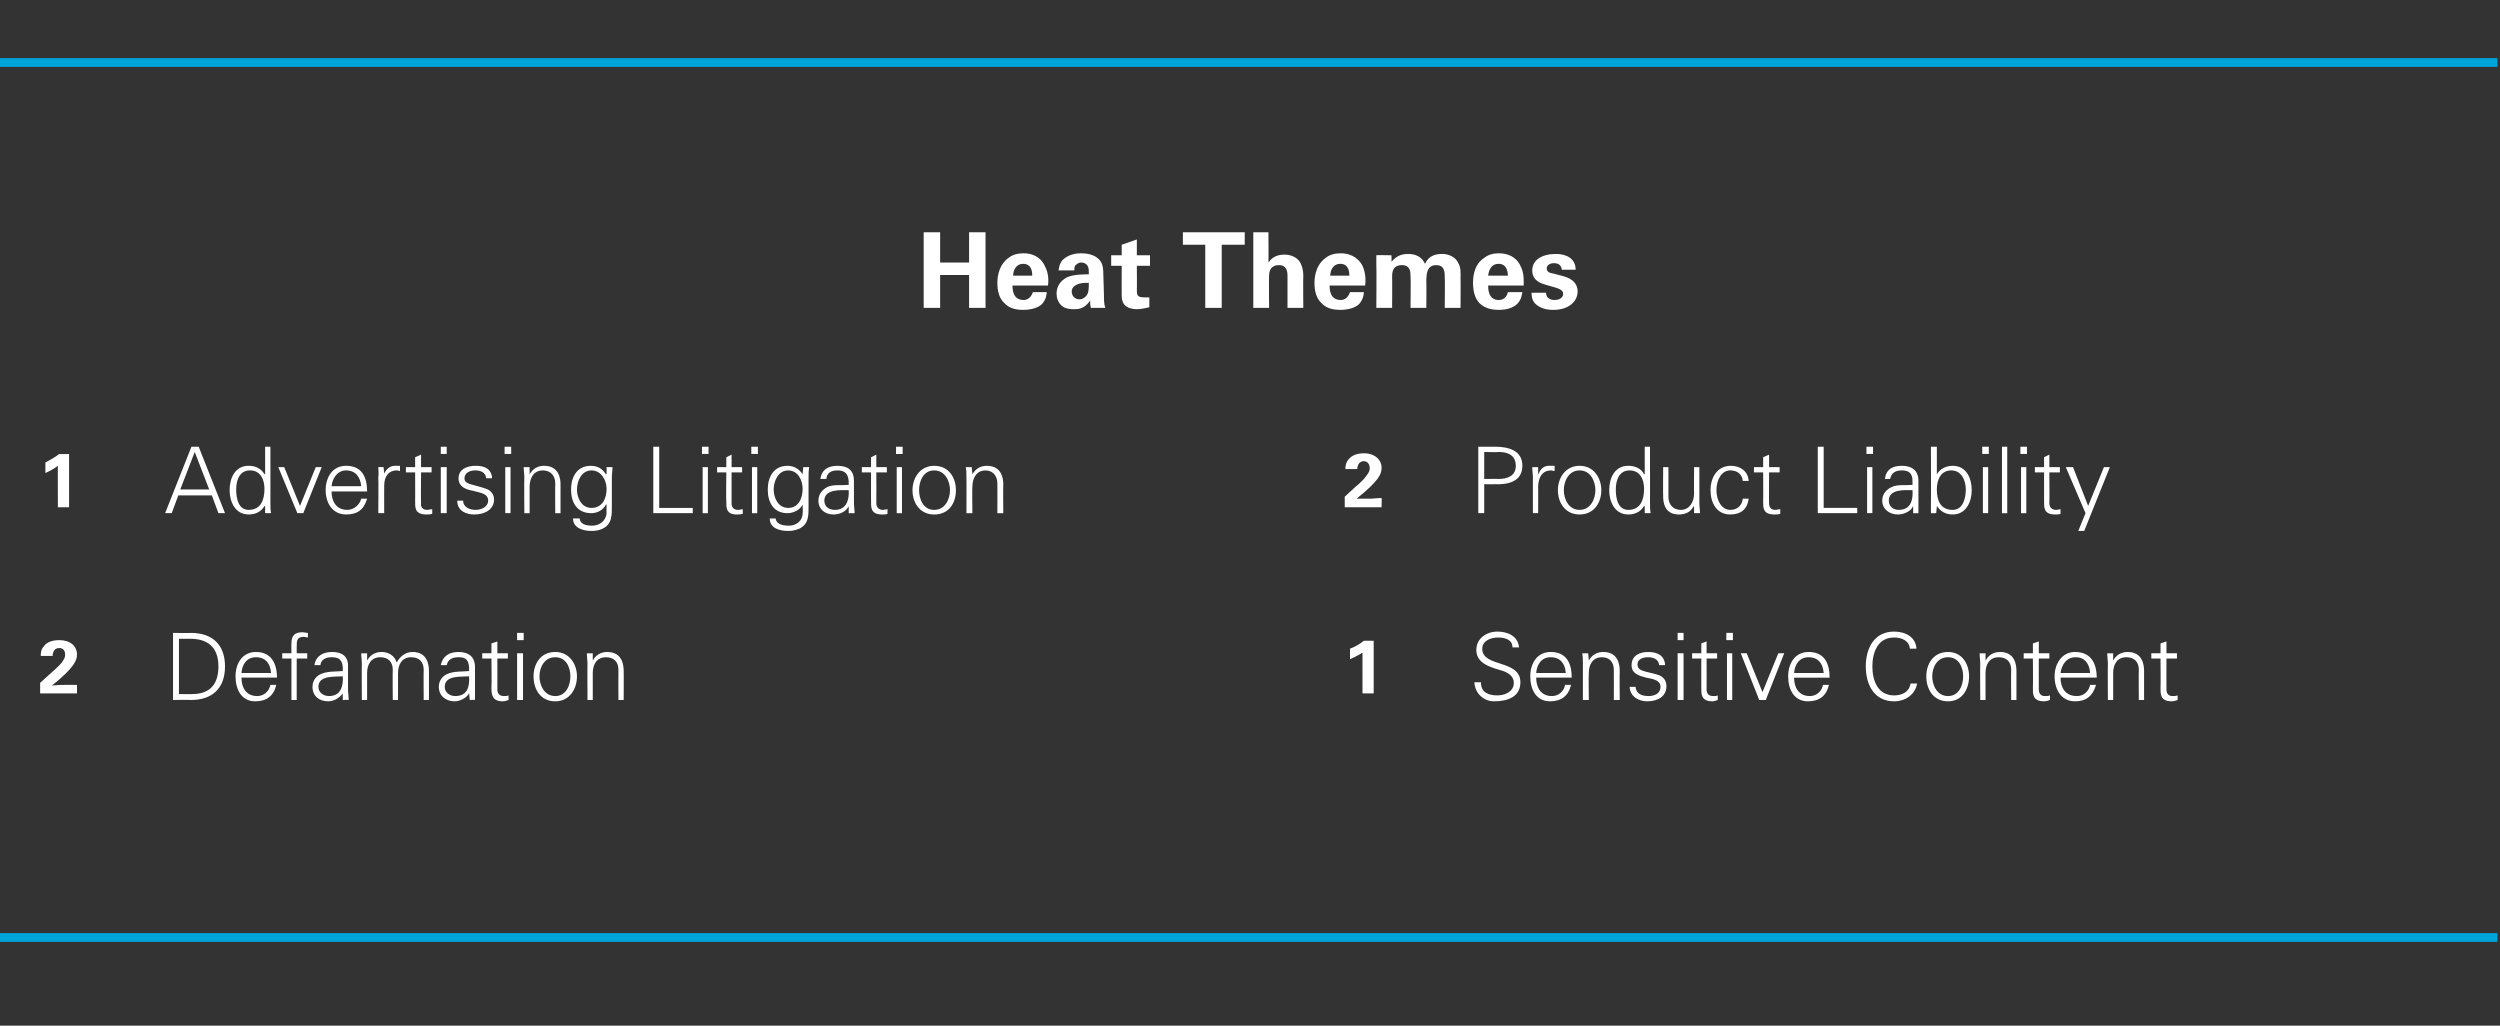 <?xml version="1.0" standalone="no"?><!DOCTYPE svg PUBLIC "-//W3C//DTD SVG 1.1//EN" "http://www.w3.org/Graphics/SVG/1.1/DTD/svg11.dtd"><svg xmlns="http://www.w3.org/2000/svg" version="1.1" width="380px" height="155.9px" viewBox="0 -9 380 155.9" style="top:-9px"><rect x="0" y="-9" width="380" height="155.9" fill="#333333" stroke="none"/><desc>Heat Themes Advertising Litigation Defamation Product Liability Sensitive Content</desc><defs/><g id="Polygon95530"><path d="m379.6 133.5l-379.6 0" style="stroke-width:1pt; stroke:#00a4d9;" fill="none"/></g><g id="Group95422"><path d="m140.4 26.3l2.5 0l0 4.6l4.4 0l0-4.6l2.5 0l0 11.5l-2.5 0l0-5l-4.4 0l0 5l-2.5 0l0-11.5zm13.5 8.1c0 .5 0 2.2 1.7 2.2c.5 0 1.1-.3 1.4-1.2c0 0 2.1 0 2.1 0c0 .4-.1 1.1-.7 1.8c-.6.6-1.7.9-2.9.9c-.7 0-2-.1-2.8-1c-.8-.7-1.1-1.8-1.1-3.1c0-1.3.4-2.9 1.7-3.8c.6-.5 1.4-.7 2.3-.7c1.1 0 2.5.4 3.2 1.9c.6 1.1.6 2.3.5 3c0 0-5.4 0-5.4 0zm3-1.5c0-.4 0-1.8-1.4-1.8c-1 0-1.5.9-1.5 1.8c0 0 2.9 0 2.9 0zm8.9 4.9c-.1-.5-.1-.8-.1-1.1c-.9 1.3-1.9 1.3-2.4 1.3c-1.2 0-1.7-.3-2-.6c-.5-.5-.7-1.1-.7-1.8c0-.6.2-1.8 1.7-2.5c1-.4 2.4-.4 3.2-.4c0-.6 0-.8-.1-1.1c-.2-.6-.8-.7-1.1-.7c-.3 0-.6.2-.9.5c-.1.2-.1.5-.1.7c0 0-2.4 0-2.4 0c.1-.4.1-1.3 1-1.9c.7-.5 1.6-.7 2.4-.7c.7 0 2.1.1 2.9 1.1c.5.6.5 1.6.5 1.9c0 0 .1 3.3.1 3.3c0 .7 0 1.4.2 2c0 0-2.2 0-2.2 0zm-2.9-2.5c0 .6.4 1.2 1.2 1.2c.4 0 .7-.2 1-.5c.4-.5.4-1.1.4-2c-1.5-.1-2.6.4-2.6 1.3zm11.8 2.4c-.8.2-1.5.3-1.8.3c-2.4 0-2.4-1.5-2.4-2.2c-.02.01 0-4.4 0-4.4l-1.6 0l0-1.6l1.6 0l0-1.6l2.3-.8l0 2.4l2 0l0 1.6l-2 0c0 0 .03 3.63 0 3.6c0 .8 0 1.2 1.1 1.2c.4 0 .5 0 .8 0c0 0 0 1.5 0 1.5zm8.5-9.5l-3.4 0l0-1.9l9.4 0l0 1.9l-3.5 0l0 9.6l-2.5 0l0-9.6zm7.3-1.9l2.3 0c0 0 .04 4.57 0 4.6c.3-.4.9-1.2 2.4-1.2c1.2 0 1.9.5 2.3 1c.3.4.6 1.2.6 2.2c-.04.03 0 4.9 0 4.9l-2.4 0c0 0 0-4.79 0-4.8c0-.5 0-1.7-1.3-1.7c-.7 0-1.5.3-1.5 1.6c-.04 0 0 4.9 0 4.9l-2.4 0l0-11.5zm11.6 8.1c0 .5 0 2.2 1.7 2.2c.5 0 1.1-.3 1.4-1.2c0 0 2.1 0 2.1 0c0 .4-.1 1.1-.7 1.8c-.6.6-1.7.9-2.9.9c-.7 0-2-.1-2.8-1c-.8-.7-1.1-1.8-1.1-3.1c0-1.3.4-2.9 1.7-3.8c.6-.5 1.4-.7 2.3-.7c1.1 0 2.5.4 3.3 1.9c.5 1.1.5 2.3.4 3c0 0-5.4 0-5.4 0zm3-1.5c0-.4 0-1.8-1.4-1.8c-1 0-1.5.9-1.5 1.8c0 0 2.9 0 2.9 0zm4.1-1.6c0-.5 0-1 0-1.5c-.03-.04 2.3 0 2.3 0c0 0 .04 1 0 1c.3-.3.9-1.2 2.5-1.2c1.9 0 2.4 1.1 2.6 1.5c.6-1.3 1.7-1.5 2.6-1.5c1.6 0 2.3 1 2.4 1.3c.5.7.4 1.7.4 2.4c.03-.02 0 4.5 0 4.5l-2.4 0c0 0 .05-4.71 0-4.7c0-.9-.1-1.8-1.3-1.8c-1.4 0-1.5 1.3-1.5 2.5c.03-.01 0 4 0 4l-2.4 0c0 0 .05-4.76 0-4.8c0-.6 0-1.7-1.3-1.7c-1.5 0-1.5 1.2-1.5 1.8c.03-.01 0 4.7 0 4.7l-2.4 0c0 0 .05-6.52 0-6.5zm17 3.1c0 .5 0 2.2 1.6 2.2c.6 0 1.2-.3 1.4-1.2c0 0 2.2 0 2.2 0c-.1.4-.1 1.1-.8 1.8c-.6.6-1.6.9-2.8.9c-.7 0-2-.1-2.9-1c-.7-.7-1-1.8-1-3.1c0-1.3.3-2.9 1.7-3.8c.6-.5 1.4-.7 2.2-.7c1.2 0 2.6.4 3.3 1.9c.6 1.1.5 2.3.5 3c0 0-5.4 0-5.4 0zm3-1.5c0-.4-.1-1.8-1.4-1.8c-1.1 0-1.5.9-1.6 1.8c0 0 3 0 3 0zm5.8 2.6c0 .5.3 1.1 1.3 1.1c.9 0 1.3-.5 1.3-.9c0-.4-.2-.7-1.2-1c0 0-1.4-.4-1.4-.4c-.7-.2-2.1-.6-2.1-2.2c0-1.6 1.5-2.5 3.6-2.5c1.6 0 3 .7 3 2.4c0 0-2.1 0-2.1 0c-.1-.9-.8-1-1.2-1c-.6 0-1.1.3-1.1.8c0 .5.4.7 1.1.8c0 0 1.5.4 1.5.4c1.4.4 2.1 1.2 2.1 2.3c0 1.4-1.2 2.8-3.7 2.8c-1 0-2-.2-2.8-1c-.5-.6-.5-1.2-.5-1.6c0 0 2.2 0 2.2 0z" stroke="none" fill="#fff"/><path d="m379.6.5l-379.6 0" style="stroke-width:1pt; stroke:#00a4d9;" fill="none"/></g><g id="Group95475"><path d="m29.2 96.5c2.9 0 4-1.7 4-4.2c0-3-1.7-4.3-4.6-4.2c.01-.01-1.4 0-1.4 0l0 8.4c0 0 2.03.02 2 0zm-.2-9.3c3.3 0 5.2 1.8 5.2 5.1c0 3.3-1.9 5.1-5.2 5.1c0-.05-2.7 0-2.7 0l0-10.2c0 0 2.7.05 2.7 0zm7.7 6.8c0 1.5.7 2.8 2.4 2.8c1 0 1.8-.7 2-1.7c0 0 .9 0 .9 0c-.4 1.7-1.5 2.5-3.2 2.5c-2.1 0-3-1.8-3-3.8c0-1.9 1-3.7 3.1-3.7c2.3 0 3.2 1.7 3.2 3.9c0 0-5.4 0-5.4 0zm4.5-.7c-.1-1.4-.8-2.4-2.3-2.4c-1.4 0-2.1 1.1-2.2 2.4c0 0 4.5 0 4.5 0zm3.1 4.1l0-6.3l-1.4 0l0-.8l1.4 0c0 0-.03-1.47 0-1.5c0-1.2.5-1.7 1.7-1.7c.2 0 .5.1.8.1c0 0 0 .7 0 .7c-.2 0-.4-.1-.6-.1c-1.1 0-1.1.6-1.1 1.6c.01.03 0 .9 0 .9l1.6 0l0 .8l-1.6 0l0 6.3l-.8 0zm5.7-.6c1.8 0 2.2-1.5 2.1-3c-1.2.1-3.7-.2-3.7 1.6c0 .9.8 1.4 1.6 1.4zm2.1-4.4c-.1-1.2-.7-1.5-1.7-1.5c-.8 0-1.6.3-1.7 1.2c0 0-.9 0-.9 0c.2-1.4 1.3-2 2.7-2c1.5 0 2.5.7 2.4 2.3c0 0 0 3.4 0 3.4c0 .5.1 1.1.1 1.6c.02-.05-.9 0-.9 0l0-1.1l0 0c0 0-.05.12 0 .1c-.4.6-1.3 1.2-2.2 1.2c-1.4 0-2.4-.8-2.4-2.2c0-1 .6-1.7 1.4-2c1-.4 2.2-.3 3.2-.4c0 0 0-.6 0-.6zm3.7-1c0 0 .03-.01 0 0c.5-.9 1.3-1.3 2.2-1.3c1.1 0 2 .6 2.3 1.6c.5-.9 1.3-1.6 2.4-1.6c2.3 0 2.5 2 2.5 2.9c.01-.04 0 4.4 0 4.4l-.8 0c0 0-.03-4.58 0-4.6c0-1.2-.7-1.9-1.9-1.9c-1.4 0-2 1.1-2 2.4c0 .01 0 4.1 0 4.1l-.8 0c0 0-.04-4.58 0-4.6c0-1.2-.7-1.9-1.9-1.9c-1.4 0-2 1.1-2 2.4c0 .01 0 4.1 0 4.1l-.8 0c0 0-.04-5.49 0-5.5c0-.5-.1-1.1-.1-1.6c-.01.03.9 0 .9 0l0 1.1zm13.4 5.4c1.9 0 2.2-1.5 2.1-3c-1.2.1-3.7-.2-3.7 1.6c0 .9.8 1.4 1.6 1.4zm2.1-4.4c-.1-1.2-.6-1.5-1.6-1.5c-.9 0-1.6.3-1.8 1.2c0 0-.9 0-.9 0c.3-1.4 1.3-2 2.7-2c1.5 0 2.5.7 2.5 2.3c0 0 0 3.4 0 3.4c0 .5 0 1.1 0 1.6c.04-.05-.8 0-.8 0l-.1-1.1l0 0c0 0-.03.12 0 .1c-.3.6-1.3 1.2-2.2 1.2c-1.3 0-2.4-.8-2.4-2.2c0-1 .6-1.7 1.4-2c1-.4 2.2-.3 3.2-.4c0 0 0-.6 0-.6zm3.4-1.3l-1.4 0l0-.8l1.4 0l0-1.5l.9-.3l0 1.8l1.6 0l0 .8l-1.6 0c0 0-.01 4.7 0 4.7c0 .6.3 1 1 1c.2 0 .5 0 .7-.1c0 0 0 .7 0 .7c-.3.1-.6.2-.9.2c-1.7 0-1.7-1.2-1.7-2.1c.05-.02 0-4.4 0-4.4zm4.8-.8l0 7.1l-.9 0l0-7.1l.9 0zm.1-2l-1 0l0-1.1l1 0l0 1.1zm4.8 2.6c-1.7 0-2.4 1.6-2.4 2.9c0 1.3.7 3 2.4 3c1.7 0 2.3-1.7 2.3-3c0-1.3-.6-2.9-2.3-2.9zm3.3 2.9c0 1.9-1.1 3.8-3.3 3.8c-2.3 0-3.3-1.9-3.3-3.8c0-1.8 1-3.7 3.3-3.7c2.2 0 3.3 1.9 3.3 3.7zm2.4 3.6l-.8 0c0 0-.03-5.49 0-5.5c0-.5-.1-1.1-.1-1.6c0 .03.9 0 .9 0l0 1.1c0 0 .04-.01 0 0c.5-.9 1.3-1.3 2.2-1.3c2.3 0 2.5 2 2.5 2.9c.02-.04 0 4.4 0 4.4l-.8 0c0 0-.02-4.58 0-4.6c0-1.2-.7-1.9-1.9-1.9c-1.4 0-2 1.1-2 2.4c.01.01 0 4.1 0 4.1z" stroke="none" fill="#fff"/><path d="m31.8 65.4l-2.2-5.7l-2.2 5.7l4.4 0zm-6.7 3.6l4-10.1l1.1 0l4 10.1l-1 0l-1-2.7l-5.1 0l-1 2.7l-1 0zm12.9-6.5c-1.6 0-2.1 1.5-2.1 2.9c0 1.3.3 3.1 1.9 3.1c1.9 0 2.4-1.6 2.4-3.2c0-1.4-.6-2.8-2.2-2.8zm2.3 5.5c0 0-.06-.08-.1-.1c-.5.9-1.4 1.3-2.4 1.3c-2.1 0-2.9-2-2.9-3.7c0-1.8.8-3.7 2.9-3.7c1 0 1.9.4 2.4 1.3c.04-.05.1-.1.1-.1l0-4.1l.8 0c0 0 .01 8.53 0 8.5c0 .6 0 1.1.1 1.6c-.02.01-.9 0-.9 0l0-1zm2.9-6l2.4 5.9l2.4-5.9l.9 0l-2.8 7l-.9 0l-2.9-7l.9 0zm7.2 3.7c0 1.5.7 2.8 2.4 2.8c1 0 1.9-.8 2.1-1.7c0 0 .9 0 .9 0c-.5 1.7-1.5 2.4-3.2 2.4c-2.1 0-3.1-1.8-3.1-3.7c0-1.9 1-3.7 3.1-3.7c2.4 0 3.2 1.7 3.2 3.9c0 0-5.4 0-5.4 0zm4.5-.8c-.1-1.3-.8-2.4-2.3-2.4c-1.3 0-2.1 1.2-2.2 2.4c0 0 4.5 0 4.5 0zm3.5 4.1l-.9 0c0 0 .05-5.43 0-5.4c.1-.6 0-1.1 0-1.6c-.02-.01.8 0 .8 0l.1 1c0 0 .01.02 0 0c.3-.7.9-1.2 1.6-1.2c.3 0 .6 0 .8 0c0 0 0 .8 0 .8c-.1 0-.3-.1-.5-.1c-1.2 0-1.9.9-1.9 2.3c-.02-.01 0 4.2 0 4.2zm4.7-6.2l-1.4 0l0-.8l1.4 0l0-1.5l.9-.4l0 1.9l1.6 0l0 .8l-1.6 0c0 0-.04 4.66 0 4.7c-.1.6.3 1 .9 1c.3 0 .5-.1.8-.1c0 0 0 .7 0 .7c-.3.1-.6.1-.9.1c-1.8 0-1.7-1.1-1.7-2.1c.02.04 0-4.3 0-4.3zm4.8-.8l0 7l-.9 0l0-7l.9 0zm0-2l-.9 0l0-1.1l.9 0l0 1.1zm4.4 1.8c1.3 0 2.4.4 2.5 1.9c0 0-.9 0-.9 0c-.1-.9-.8-1.2-1.7-1.2c-.8 0-1.6.4-1.6 1.2c0 1 1.4.9 3.3 1.6c.7.2 1.2.9 1.2 1.6c0 1.6-1.5 2.3-3 2.3c-1.2 0-2.6-.5-2.6-2.1c0 0 .9 0 .9 0c0 1 1 1.4 1.9 1.4c.9 0 1.9-.5 1.9-1.4c0-1.1-1.2-1.2-2.3-1.5c-1.1-.2-2.2-.6-2.2-1.9c0-1.4 1.3-1.9 2.6-1.9zm5.3.2l0 7l-.8 0l0-7l.8 0zm.1-2l-1 0l0-1.1l1 0l0 1.1zm2.8 9l-.8 0c0 0-.04-5.43 0-5.4c0-.6-.1-1.1-.1-1.6c-.01-.01.9 0 .9 0l0 1c0 0 .02.05 0 .1c.5-.9 1.3-1.3 2.2-1.3c2.3 0 2.5 2 2.5 2.8c0 .02 0 4.4 0 4.4l-.8 0c0 0-.04-4.52 0-4.5c0-1.2-.7-2-1.9-2c-1.4 0-2 1.2-2 2.5c0-.03 0 4 0 4zm9.4-6.5c-1.5 0-2.2 1.6-2.2 2.9c0 1.3.7 2.8 2.2 2.8c1.7 0 2.3-1.5 2.3-2.9c0-1.3-.8-2.8-2.3-2.8zm2.3-.5c0 0 .88-.01.9 0c0 .5-.1 1-.1 1.6c0 0 0 4.2 0 4.2c0 1.4.1 2.9-1.5 3.6c-.5.2-.9.3-1.6.3c-1.2 0-2.8-.4-2.8-1.9c0 0 1 0 1 0c.1.9 1 1.1 1.9 1.1c1.1 0 2.1-.7 2.2-1.9c-.03-.01 0-1.3 0-1.3c0 0-.05-.03-.1 0c-.4.8-1.3 1.3-2.2 1.3c-2.2 0-3.1-1.6-3.1-3.6c0-1.9.9-3.6 3-3.6c1.1 0 1.8.5 2.3 1.3c.05-.02.1-.1.1-.1l0-1zm7.1 7l0-10.1l.9 0l0 9.3l5.1 0l0 .8l-6 0zm8.3-7l0 7l-.8 0l0-7l.8 0zm.1-2l-1 0l0-1.1l1 0l0 1.1zm2.7 2.8l-1.4 0l0-.8l1.4 0l0-1.5l.8-.4l0 1.9l1.6 0l0 .8l-1.6 0c0 0-.01 4.66 0 4.7c0 .6.3 1 1 1c.2 0 .5-.1.7-.1c0 0 0 .7 0 .7c-.3.1-.6.1-.9.1c-1.7 0-1.6-1.1-1.6-2.1c-.05.04 0-4.3 0-4.3zm4.7-.8l0 7l-.8 0l0-7l.8 0zm.1-2l-1 0l0-1.1l1 0l0 1.1zm4.6 2.5c-1.5 0-2.2 1.6-2.2 2.9c0 1.3.7 2.8 2.2 2.8c1.6 0 2.2-1.5 2.2-2.9c0-1.3-.7-2.8-2.2-2.8zm2.3-.5c0 0 .86-.01.9 0c-.1.5-.1 1-.1 1.6c0 0 0 4.2 0 4.2c0 1.4.1 2.9-1.5 3.6c-.6.2-.9.3-1.6.3c-1.3 0-2.8-.4-2.8-1.9c0 0 .9 0 .9 0c.1.9 1.1 1.1 2 1.1c1.1 0 2.1-.7 2.1-1.9c.05-.01 0-1.3 0-1.3c0 0 .02-.03 0 0c-.4.8-1.4 1.3-2.3 1.3c-2.1 0-3-1.6-3-3.6c0-1.9.9-3.6 3-3.6c1 0 1.8.5 2.3 1.3c.02-.02 0-.1 0-.1l.1-1zm4.8 6.5c1.8 0 2.2-1.6 2.1-3c-1.2 0-3.7-.2-3.7 1.6c0 .9.7 1.4 1.6 1.4zm2.1-4.4c-.1-1.2-.7-1.6-1.7-1.6c-.9 0-1.6.3-1.7 1.3c0 0-.9 0-.9 0c.2-1.5 1.3-2 2.6-2c1.6 0 2.5.7 2.5 2.3c0 0 0 3.3 0 3.3c0 .6.1 1.1.1 1.6c-.02.01-.9 0-.9 0l0-1l0 0c0 0-.08.08-.1.1c-.3.6-1.2 1.1-2.2 1.1c-1.3 0-2.3-.8-2.3-2.1c0-1 .6-1.7 1.4-2.1c.9-.4 2.2-.2 3.2-.3c0 0 0-.6 0-.6zm3.4-1.3l-1.4 0l0-.8l1.4 0l0-1.5l.8-.4l0 1.9l1.6 0l0 .8l-1.6 0c0 0 .03 4.66 0 4.7c0 .6.4 1 1 1c.2 0 .5-.1.7-.1c0 0 0 .7 0 .7c-.2.1-.5.1-.8.1c-1.8 0-1.7-1.1-1.7-2.1c-.01.04 0-4.3 0-4.3zm4.7-.8l0 7l-.8 0l0-7l.8 0zm.1-2l-1 0l0-1.1l1 0l0 1.1zm4.8 2.5c-1.7 0-2.3 1.7-2.3 3c0 1.3.6 3 2.3 3c1.7 0 2.4-1.7 2.4-3c0-1.3-.7-3-2.4-3zm3.3 3c0 1.9-1 3.7-3.3 3.7c-2.2 0-3.3-1.8-3.3-3.7c0-1.8 1.1-3.7 3.3-3.7c2.3 0 3.3 1.9 3.3 3.7zm2.5 3.5l-.9 0c0 0 .02-5.43 0-5.4c0-.6 0-1.1-.1-1.6c.05-.01.9 0 .9 0l.1 1c0 0-.02.05 0 .1c.5-.9 1.3-1.3 2.2-1.3c2.3 0 2.5 2 2.5 2.8c-.04.02 0 4.4 0 4.4l-.9 0c0 0 .02-4.52 0-4.5c0-1.2-.7-2-1.8-2c-1.4 0-2 1.2-2 2.5c-.04-.03 0 4 0 4z" stroke="none" fill="#fff"/><path d="m6.9 61.3c.7-.4 1.5-.8 2.1-1.3c.02.05 1.5 0 1.5 0l0 8.1l-1.7 0c0 0-.03-6.27 0-6.3c-.4.3-1 .7-1.9 1.1c0 0 0-1.6 0-1.6z" stroke="none" fill="#fff"/><path d="m6.1 94.8c0 0 2.07-1.91 2.1-1.9c.3-.3.8-.7 1.2-1.2c.4-.6.5-.8.5-1.2c0-.6-.3-1-.9-1c-.9 0-1 .9-1 1.2c0 0-1.8 0-1.8 0c0-.4 0-1 .5-1.5c.4-.6 1.3-.9 2.3-.9c1.7 0 2.7.9 2.7 2.2c0 .8-.3 1.9-3.8 4.7c1.1-.1 1.3-.1 2.2-.1c1.2 0 1.4 0 1.6 0c.02-.02 0 1.3 0 1.3l-5.6 0l0-1.6z" stroke="none" fill="#fff"/></g><g id="Group95529"><path d="m227.1 97.6c-1.6 0-2.9-1.2-3-2.9c0 0 1 0 1 0c0 1.6 1.2 2 2.5 2c1.2 0 2.5-.6 2.5-1.9c0-1-.8-1.5-1.6-1.8c-1.6-.5-4.1-1-4.1-3.2c0-1.8 1.6-2.8 3.2-2.8c1.3 0 3.1.5 3.3 2.4c0 0-1 0-1 0c0-1.2-1.2-1.5-2.2-1.5c-1.1 0-2.4.5-2.4 1.7c0 2.9 5.8 1.6 5.8 5.1c0 2.2-1.9 2.9-4 2.9zm6.4-3.6c0 1.5.7 2.8 2.4 2.8c1 0 1.8-.7 2-1.7c0 0 .9 0 .9 0c-.4 1.7-1.5 2.5-3.2 2.5c-2.1 0-3-1.8-3-3.8c0-1.9 1-3.7 3.1-3.7c2.4 0 3.2 1.7 3.2 3.9c0 0-5.4 0-5.4 0zm4.5-.7c-.1-1.4-.8-2.4-2.3-2.4c-1.4 0-2.1 1.1-2.2 2.4c0 0 4.5 0 4.5 0zm3.5 4.1l-.9 0c0 0 .01-5.49 0-5.5c0-.5 0-1.1-.1-1.6c.04.03.9 0 .9 0l.1 1.1c0 0-.02-.01 0 0c.5-.9 1.3-1.3 2.2-1.3c2.3 0 2.5 2 2.5 2.9c-.04-.04 0 4.4 0 4.4l-.9 0c0 0 .02-4.58 0-4.6c0-1.2-.7-1.9-1.8-1.9c-1.4 0-2 1.1-2 2.4c-.05.01 0 4.1 0 4.1zm9-7.3c1.4 0 2.5.5 2.6 2c0 0-.9 0-.9 0c-.1-.9-.9-1.2-1.7-1.2c-.8 0-1.6.3-1.6 1.1c0 1.1 1.3 1 3.2 1.6c.8.3 1.2.9 1.2 1.7c0 1.6-1.4 2.3-2.9 2.3c-1.2 0-2.6-.6-2.7-2.2c0 0 .9 0 .9 0c.1 1.1 1 1.4 2 1.4c.9 0 1.8-.4 1.8-1.4c0-1-1.1-1.2-2.2-1.4c-1.1-.3-2.2-.6-2.2-1.9c0-1.5 1.3-2 2.5-2zm5.4.2l0 7.1l-.9 0l0-7.1l.9 0zm0-2l-.9 0l0-1.1l.9 0l0 1.1zm2.7 2.8l-1.4 0l0-.8l1.4 0l0-1.5l.8-.3l0 1.8l1.6 0l0 .8l-1.6 0c0 0 .02 4.7 0 4.7c0 .6.3 1 1 1c.2 0 .5 0 .7-.1c0 0 0 .7 0 .7c-.3.1-.6.2-.8.2c-1.8 0-1.7-1.2-1.7-2.1c-.02-.02 0-4.4 0-4.4zm4.7-.8l0 7.1l-.8 0l0-7.1l.8 0zm.1-2l-1 0l0-1.1l1 0l0 1.1zm2.1 2l2.4 5.9l2.4-5.9l.9 0l-2.8 7.1l-1 0l-2.8-7.1l.9 0zm7.2 3.7c0 1.5.7 2.8 2.4 2.8c1 0 1.8-.7 2-1.7c0 0 .9 0 .9 0c-.4 1.7-1.5 2.5-3.2 2.5c-2.1 0-3-1.8-3-3.8c0-1.9 1-3.7 3.1-3.7c2.4 0 3.2 1.7 3.2 3.9c0 0-5.4 0-5.4 0zm4.5-.7c-.1-1.4-.8-2.4-2.3-2.4c-1.4 0-2.1 1.1-2.2 2.4c0 0 4.5 0 4.5 0zm13.1-3.7c-.1-1.2-1.2-1.7-2.4-1.7c-2.5 0-3.3 2.3-3.3 4.4c0 2.1.8 4.4 3.3 4.4c1.2 0 2.3-.5 2.5-1.8c0 0 1 0 1 0c-.3 1.7-1.8 2.7-3.5 2.7c-3 0-4.3-2.5-4.3-5.3c0-2.8 1.3-5.3 4.3-5.3c1.7 0 3.3.8 3.4 2.6c0 0-1 0-1 0zm5.8 1.3c-1.7 0-2.4 1.6-2.4 2.9c0 1.3.7 3 2.4 3c1.7 0 2.3-1.7 2.3-3c0-1.3-.6-2.9-2.3-2.9zm3.2 2.9c0 1.9-1 3.8-3.2 3.8c-2.3 0-3.3-1.9-3.3-3.8c0-1.8 1-3.7 3.3-3.7c2.2 0 3.2 1.9 3.2 3.7zm2.5 3.6l-.8 0c0 0-.04-5.49 0-5.5c0-.5-.1-1.1-.1-1.6c-.01.03.9 0 .9 0l0 1.1c0 0 .03-.01 0 0c.5-.9 1.3-1.3 2.2-1.3c2.3 0 2.5 2 2.5 2.9c0-.04 0 4.4 0 4.4l-.8 0c0 0-.04-4.58 0-4.6c0-1.2-.7-1.9-1.9-1.9c-1.4 0-2 1.1-2 2.4c0 .01 0 4.1 0 4.1zm7.2-6.3l-1.4 0l0-.8l1.4 0l0-1.5l.9-.3l0 1.8l1.6 0l0 .8l-1.6 0c0 0-.02 4.7 0 4.7c0 .6.3 1 .9 1c.3 0 .5 0 .8-.1c0 0 0 .7 0 .7c-.3.1-.6.2-.9.2c-1.8 0-1.7-1.2-1.7-2.1c.04-.02 0-4.4 0-4.4zm4.2 2.9c0 1.5.7 2.8 2.5 2.8c1 0 1.8-.7 2-1.7c0 0 .9 0 .9 0c-.5 1.7-1.5 2.5-3.2 2.5c-2.1 0-3.1-1.8-3.1-3.8c0-1.9 1.1-3.7 3.1-3.7c2.4 0 3.3 1.7 3.3 3.9c0 0-5.5 0-5.5 0zm4.5-.7c-.1-1.4-.8-2.4-2.2-2.4c-1.4 0-2.1 1.1-2.3 2.4c0 0 4.5 0 4.5 0zm3.5 4.1l-.8 0c0 0-.04-5.49 0-5.5c0-.5-.1-1.1-.1-1.6c-.01.03.9 0 .9 0l0 1.1c0 0 .03-.01 0 0c.5-.9 1.3-1.3 2.2-1.3c2.3 0 2.5 2 2.5 2.9c0-.04 0 4.4 0 4.4l-.8 0c0 0-.04-4.58 0-4.6c0-1.2-.7-1.9-1.9-1.9c-1.4 0-2 1.1-2 2.4c0 .01 0 4.1 0 4.1zm7.2-6.3l-1.4 0l0-.8l1.4 0l0-1.5l.9-.3l0 1.8l1.6 0l0 .8l-1.6 0c0 0-.02 4.7 0 4.7c0 .6.3 1 .9 1c.3 0 .5 0 .8-.1c0 0 0 .7 0 .7c-.3.1-.6.2-.9.2c-1.8 0-1.7-1.2-1.7-2.1c.04-.02 0-4.4 0-4.4z" stroke="none" fill="#fff"/><path d="m225.6 63.8c0 0 2.24-.02 2.2 0c1.4 0 2.6-.5 2.6-2c0-1.6-1.2-2.1-2.6-2.1c.04.05-2.2 0-2.2 0l0 4.1zm-.9 5.2l0-10.1c0 0 2.55.01 2.5 0c2 0 4.2.5 4.2 2.9c0 2.4-2.2 2.9-4.2 2.8c.05.02-1.6 0-1.6 0l0 4.4l-.9 0zm9.1 0l-.8 0c0 0-.01-5.43 0-5.4c0-.6-.1-1.1-.1-1.6c.02-.01.9 0 .9 0l0 1c0 0 .05.02.1 0c.2-.7.8-1.2 1.5-1.2c.3 0 .6 0 .9 0c0 0 0 .8 0 .8c-.2 0-.4-.1-.5-.1c-1.3 0-1.9.9-2 2.3c.02-.01 0 4.2 0 4.2zm6.3-6.5c-1.7 0-2.4 1.7-2.4 3c0 1.3.7 3 2.4 3c1.7 0 2.4-1.7 2.4-3c0-1.3-.7-3-2.4-3zm3.3 3c0 1.9-1.1 3.7-3.3 3.7c-2.2 0-3.3-1.8-3.3-3.7c0-1.8 1.1-3.7 3.3-3.7c2.2 0 3.3 1.9 3.3 3.7zm4.3-3c-1.6 0-2.1 1.5-2.1 2.9c0 1.3.3 3.1 1.9 3.1c1.9 0 2.4-1.6 2.4-3.2c0-1.4-.6-2.8-2.2-2.8zm2.3 5.5c0 0-.06-.08-.1-.1c-.5.9-1.4 1.3-2.4 1.3c-2.1 0-2.9-2-2.9-3.7c0-1.8.8-3.7 2.9-3.7c1 0 2 .4 2.4 1.3c.04-.05.1-.1.1-.1l0-4.1l.8 0c0 0 .01 8.53 0 8.5c0 .6 0 1.1.1 1.6c-.02.01-.9 0-.9 0l0-1zm7.5-6l.8 0c0 0 .01 5.43 0 5.4c0 .6.1 1.1.1 1.6c-.02.01-.9 0-.9 0l0-1c0 0-.06-.05-.1 0c-.4.8-1.2 1.2-2.2 1.2c-2.3 0-2.4-2-2.4-2.8c-.03-.02 0-4.4 0-4.4l.8 0c0 0 .01 4.52 0 4.5c0 1.2.7 2 1.9 2c1.3 0 2-1.2 2-2.5c-.03.03 0-4 0-4zm7.4 2.1c-.1-1-.8-1.6-1.9-1.6c-1.3 0-2.1 1.4-2.1 3c0 1.6.8 3 2.1 3c1.1 0 1.8-.7 1.9-1.7c0 0 .9 0 .9 0c-.2 1.6-1.2 2.4-2.8 2.4c-2.1 0-3-1.8-3-3.7c0-1.9 1-3.7 3.1-3.7c1.4 0 2.6.8 2.7 2.3c0 0-.9 0-.9 0zm3.1-1.3l-1.4 0l0-.8l1.4 0l0-1.5l.9-.4l0 1.9l1.6 0l0 .8l-1.6 0c0 0-.03 4.66 0 4.7c0 .6.3 1 .9 1c.3 0 .5-.1.8-.1c0 0 0 .7 0 .7c-.3.1-.6.1-.9.1c-1.8 0-1.7-1.1-1.7-2.1c.03.04 0-4.3 0-4.3zm8.3 6.2l0-10.1l.9 0l0 9.3l5.1 0l0 .8l-6 0zm8.3-7l0 7l-.8 0l0-7l.8 0zm.1-2l-1 0l0-1.1l1 0l0 1.1zm3.9 8.5c1.9 0 2.2-1.6 2.1-3c-1.2 0-3.6-.2-3.6 1.6c0 .9.7 1.4 1.5 1.4zm2.1-4.4c0-1.2-.6-1.6-1.6-1.6c-.9 0-1.6.3-1.8 1.3c0 0-.8 0-.8 0c.2-1.5 1.2-2 2.6-2c1.5 0 2.5.7 2.5 2.3c0 0 0 3.3 0 3.3c0 .6 0 1.1 0 1.6c.05.01-.8 0-.8 0l0-1l-.1 0c0 0-.02.08 0 .1c-.3.6-1.3 1.1-2.2 1.1c-1.3 0-2.4-.8-2.4-2.1c0-1 .6-1.7 1.5-2.1c.9-.4 2.1-.2 3.1-.3c0 0 0-.6 0-.6zm3.7 1.3c0 1.6.5 3.1 2.4 3.1c1.6 0 2-1.8 2-3.1c0-1.3-.6-2.9-2.2-2.9c-1.6 0-2.2 1.4-2.2 2.9zm-.1 3.6c0 0-.84.01-.8 0c0-.5 0-1 0-1.6c.03.03 0-8.5 0-8.5l.9 0l0 4.1c0 0 0 .05 0 .1c.5-.9 1.5-1.3 2.4-1.3c2.1 0 2.9 1.9 2.9 3.7c0 1.7-.8 3.7-2.9 3.7c-1 0-1.8-.4-2.4-1.3c0 .02 0 .1 0 .1l-.1 1zm7.9-7l0 7l-.8 0l0-7l.8 0zm.1-2l-1 0l0-1.1l1 0l0 1.1zm2.8 9l-.8 0l0-10.1l.8 0l0 10.1zm2.9-7l0 7l-.8 0l0-7l.8 0zm.1-2l-1 0l0-1.1l1 0l0 1.1zm2.6 2.8l-1.4 0l0-.8l1.4 0l0-1.5l.8-.4l0 1.9l1.6 0l0 .8l-1.6 0c0 0 .04 4.66 0 4.7c0 .6.4 1 1 1c.3 0 .5-.1.7-.1c0 0 0 .7 0 .7c-.2.1-.5.1-.8.1c-1.8 0-1.7-1.1-1.7-2.1c0 .04 0-4.3 0-4.3zm4.4-.8l2.3 5.9l2.4-5.9l.9 0l-3.9 9.7l-.9 0l1.1-2.7l-3-7l1.1 0z" stroke="none" fill="#fff"/><path d="m204.4 66.5c0 0 2.09-1.95 2.1-1.9c.4-.4.8-.7 1.2-1.3c.4-.5.5-.8.5-1.1c0-.6-.3-1.1-.9-1.1c-.9 0-1 1-1 1.2c0 0-1.8 0-1.8 0c0-.3 0-.9.5-1.5c.5-.6 1.3-.9 2.3-.9c1.7 0 2.7 1 2.7 2.2c0 .9-.3 1.9-3.8 4.7c1.2 0 1.3 0 2.2 0c1.2-.1 1.4-.1 1.6-.1c.04.04 0 1.4 0 1.4l-5.6 0l0-1.6z" stroke="none" fill="#fff"/><path d="m205.2 89.6c.8-.3 1.5-.7 2.1-1.2c.04-.02 1.5 0 1.5 0l0 8l-1.7 0c0 0-.01-6.23 0-6.2c-.3.2-1 .6-1.9 1c0 0 0-1.6 0-1.6z" stroke="none" fill="#fff"/></g></svg>